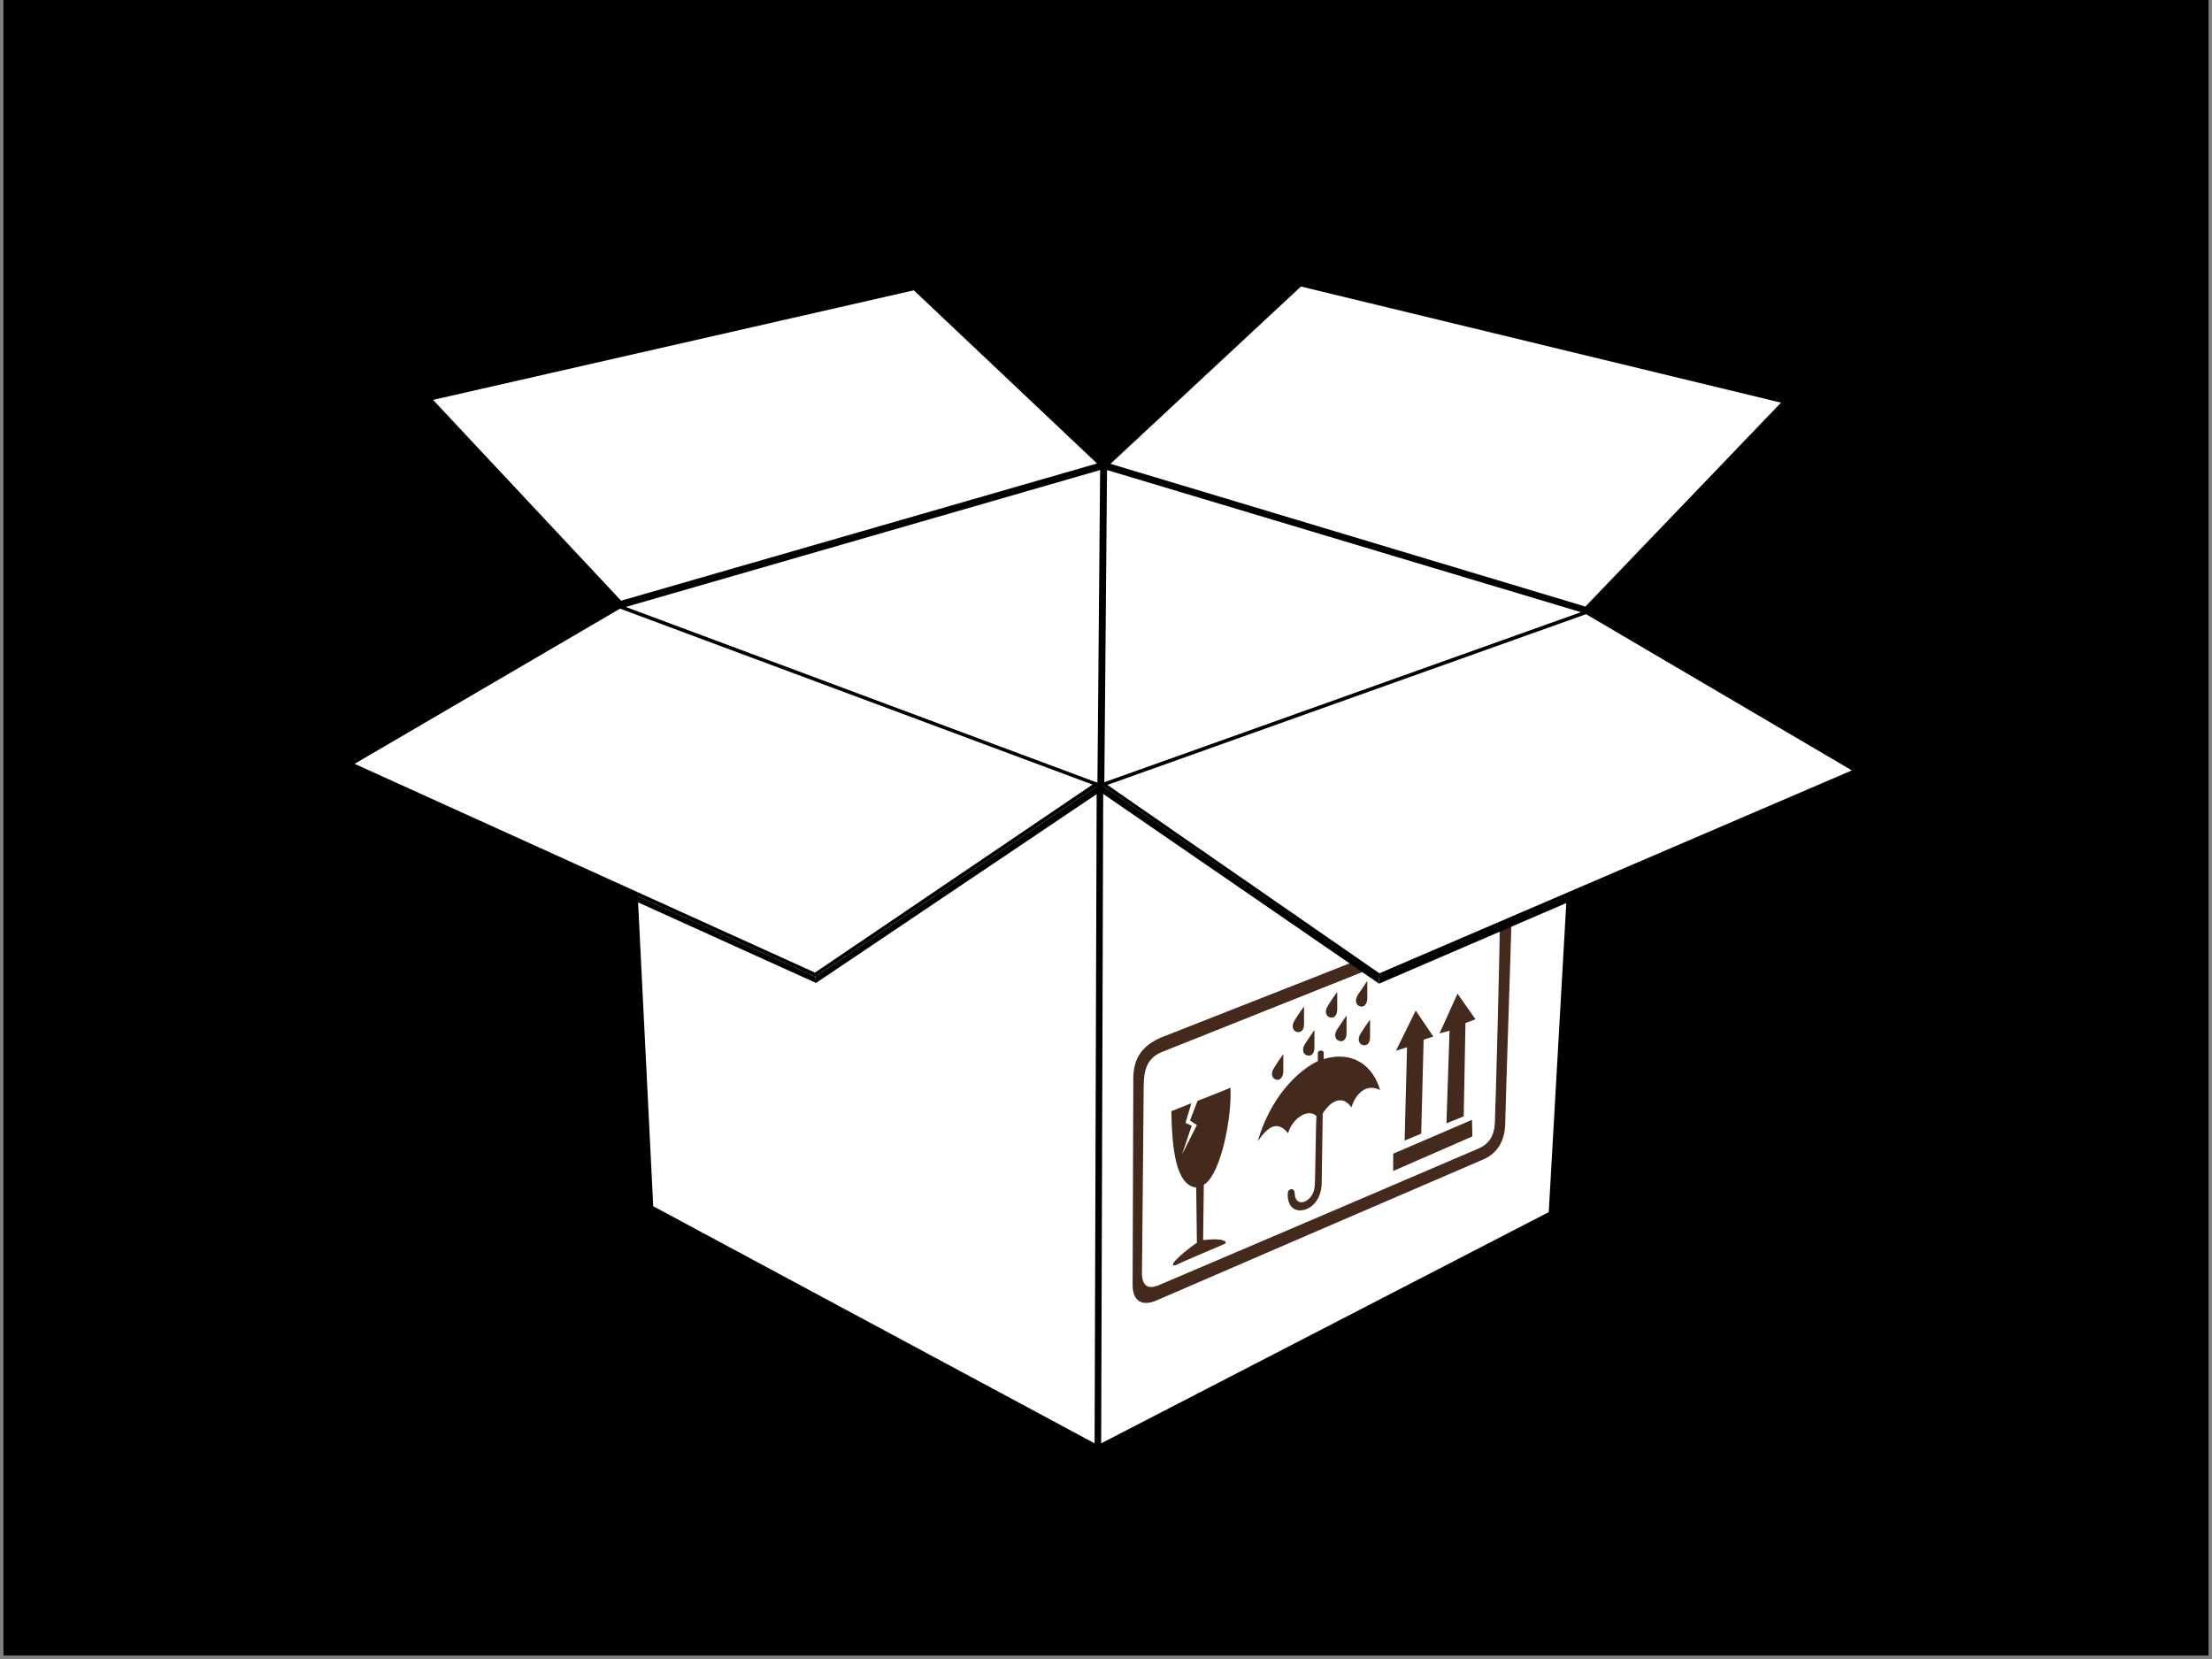 <?xml version="1.0" encoding="utf-8"?>
<!-- Generator: Adobe Illustrator 21.0.0, SVG Export Plug-In . SVG Version: 6.00 Build 0)  -->
<svg version="1.1" id="Layer_1" xmlns="http://www.w3.org/2000/svg" xmlns:xlink="http://www.w3.org/1999/xlink" x="0px" y="0px"
	 viewBox="0 0 640 480" style="enable-background:new 0 0 640 480;" xml:space="preserve">
<rect x="0" y="0" width="640" height="480" fill="#808080" stroke="none"/>
<style type="text/css">
	.st0{fill:#FFFFFF;}
	.st1{fill:#432A1C;}
</style>
<g>
	<rect x="1" y="0" width="638" height="479"/>
</g>
<g>
	<polygon class="st0" points="124.3,115.4 264.5,83.5 318.4,134.4 179.5,174.4 	"/>
	<path d="M264.4,84l53,50.1l-137.7,39.7l-54.4-58.1L264.4,84 M264.7,82.9l-141.4,32.2l56,59.9l140-40.4L264.7,82.9L264.7,82.9z"/>
</g>
<g>
	<polygon points="122.6,116.9 123.3,115.1 179.3,175 177.9,175.8 	"/>
</g>
<g>
	<polygon class="st0" points="320.3,134.4 376.3,82.3 516.3,116.2 458.9,176 	"/>
	<path d="M376.4,82.9l138.9,33.6l-56.6,59l-137.4-41.3L376.4,82.9 M376.2,81.8l-56.8,52.8l139.7,42l58.3-60.6L376.2,81.8L376.2,81.8
		z"/>
</g>
<g>
	<polygon points="518.1,117.5 517.3,116 459,176.6 460.7,177.6 	"/>
</g>
<g>
	<polygon class="st0" points="318.5,286.9 319.8,135.3 458.5,177 448.6,350.6 	"/>
	<path d="M320.3,136L458,177.3l-9.8,172.5L319,286.6L320.3,136 M319.3,134.6L318,287.2l131.1,64.2l9.9-174.8L319.3,134.6
		L319.3,134.6z"/>
</g>
<g>
	<polygon class="st0" points="179.8,175.4 318.8,135.3 317.5,286.9 188.5,348.8 	"/>
	<path d="M318.3,136L317,286.6l-128,61.5l-8.6-172.3L318.3,136 M319.3,134.6l-140,40.4l8.7,174.6l130-62.4L319.3,134.6L319.3,134.6z
		"/>
</g>
<g>
	<polygon class="st0" points="318.8,227.1 458.5,177.3 448.6,351.1 318.2,418.5 	"/>
	<path d="M457.9,178l-9.8,172.7l-129.5,66.9l0.6-190.2L457.9,178 M459,176.6l-140.7,50.2l-0.6,192.5l131.4-67.9L459,176.6L459,176.6
		z"/>
</g>
<g>
	<polygon class="st0" points="188.5,349.3 179.9,175.7 317.8,227.1 317.2,418.5 	"/>
	<path d="M180.4,176.5l136.9,51l-0.6,190.1L189,349L180.4,176.5 M179.3,175l8.7,174.6l129.7,69.7l0.6-192.5L179.3,175L179.3,175z"/>
</g>
<g>
	<polygon class="st0" points="101.5,221 179.4,175.5 317.2,226.9 235.9,282 	"/>
	<path d="M179.4,176.1L316.1,227l-80.3,54.4L102.6,221L179.4,176.1 M179.3,175l-78.9,46.1l135.5,61.5l82.4-55.8L179.3,175L179.3,175
		z"/>
</g>
<g>
	<path class="st1" d="M429.9,263.1c-6.3,2.7-90.3,35.6-94,37.1c-6.2,2.7-8.2,6.8-8,13c0,6.2-0.2,56.1-0.2,58.6
		c0,4.7,2.8,6.2,6.8,4.5c2.7-1.2,91-39.3,94.8-40.9c4-1.8,6-5.3,6.2-10c0-3.2,1.8-56.4,1.8-58.2
		C437.2,265.4,436.2,260.6,429.9,263.1z M432.5,325.1c-0.2,3.3-1.5,5.8-4.7,7.2c-2.7,1.2-90.2,38.6-92.2,39.4c-3.7,1.7-5,0-5.2-2.8
		c0-1.3,0.5-49.7,0.5-54.2c0-5.3,1-8.5,5.2-10.3c3.7-1.5,92.5-36.9,93.8-37.4c2.3-1,4,0,4,2.7C434,271.7,432.7,321.6,432.5,325.1z"
		/>
	<path class="st1" d="M346.5,318.5c0,0,8.5-3.3,9.5-3.8c0.5,8.2-2.7,25.1-7.7,28.1c0,1.5-0.2,15.5-0.2,16c2.7-0.3,4.5-0.3,5.5,0
		c0.7,0.2,1.7,0.7,0.5,1.2c-1.2,0.5-13,5.5-13.8,6c-0.8,0.3-1.2,0-0.7-0.7c0.8-1.2,4.7-4.5,6.7-5.7c0-0.5-0.2-14.1-0.2-16
		c-5.8-0.7-7-10.8-7.2-22.1c1.2-0.5,5.8-2.3,5.8-2.3l-1.7,5.7l1.8,0.8l-2.8,8.3l4.3-8.5l-2-1.3L346.5,318.5z"/>
	<path class="st1" d="M371.3,310.2c0-1.8,0-5.2,0-5.2s-1.7,2.3-2.7,4c-1.2,1.8-0.3,3.2,0.5,3.3C369.8,312.7,371.1,312.3,371.3,310.2
		z"/>
	<path class="st1" d="M380.3,303.2c0-1.8,0-5.2,0-5.2s-1.7,2.5-2.7,4c-1.2,1.8-0.3,3.2,0.5,3.3C378.8,305.7,380.3,305.3,380.3,303.2
		z"/>
	<path class="st1" d="M377.3,296.4c0-1.8,0-5.2,0-5.2s-1.7,2.3-2.7,4c-1.2,1.8-0.3,3.2,0.5,3.3C375.8,298.9,377.3,298.5,377.3,296.4
		z"/>
	<path class="st1" d="M386.9,292.2c0-1.8,0-5.2,0-5.2s-1.7,2.3-2.7,4c-1.2,1.8-0.3,3.2,0.5,3.3C385.4,294.7,386.8,294.4,386.9,292.2
		z"/>
	<path class="st1" d="M389.6,299c0-1.8,0-5.2,0-5.2s-1.7,2.5-2.7,4c-1.2,1.8-0.3,3.2,0.5,3.3C388.1,301.5,389.6,301.2,389.6,299z"/>
	<path class="st1" d="M396.4,300.2c0-1.8,0-5.2,0-5.2s-1.7,2.3-2.7,4c-1.2,1.8-0.3,3.2,0.5,3.3C394.9,302.7,396.4,302.3,396.4,300.2
		z"/>
	<path class="st1" d="M395.6,289c0-1.8,0-5.2,0-5.2s-1.7,2.5-2.7,4c-1.2,1.8-0.3,3.2,0.5,3.3C394.1,291.5,395.4,291.2,395.6,289z"/>
	<path class="st1" d="M381.3,307c0-0.3,0-1,0-2.2c0-1.2,1.7-1,1.7-0.2s0,1.5,0,1.8c8.5-2.5,14.3,2,16.3,9c-3.8-2-7,0.8-8.3,5
		c-2.5-3.7-6-2-8.3,1.8c0,1-0.3,18.8-0.3,20.3c-0.2,5.2-3.5,7.7-6.3,7.7c-2.8,0-3.7-2.8-3.5-5c0-1.3,2-1.8,2,0.2
		c0.2,4.5,5.7,2.3,5.8-2.5c0.2-2.7,0.3-18.6,0.5-20c-2.7-2.5-7.3,1.2-8.2,5c-3-3.7-5.7-2.2-8.8,2.3C367.5,317.8,375.1,310,381.3,307
		z"/>
	<polygon class="st1" points="407.1,303 403.9,304 409.6,292.4 414.7,299.9 411.9,300.8 411.2,328 406.4,330 	"/>
	<polygon class="st1" points="419.4,298.2 416.5,299 421.7,287.5 426.9,294.9 424,296 423.5,323 418.5,325 	"/>
	<polygon class="st1" points="403.1,333.8 425.9,324 426,328.8 403.1,338.8 	"/>
</g>
<g>
	<polygon class="st0" points="319.4,226.9 458.9,177.1 536.9,223 399.1,282.2 	"/>
	<path d="M458.9,177.7l76.9,45.2l-136.7,58.7l-78.7-54.5L458.9,177.7 M459,176.6l-140.7,50.2l80.7,56l139-59.7L459,176.6L459,176.6z
		"/>
</g>
<g>
	<polygon points="399,284.6 399,282.7 318.3,226.8 318.3,229.1 	"/>
</g>
<g>
	<polygon points="236.1,284.4 318.3,229.1 318.3,226.8 235.9,282.6 	"/>
</g>
<g>
	<polygon points="100.3,222.9 100.5,221.1 235.9,282.6 236.1,284.4 	"/>
</g>
<g>
	<polygon points="537.7,224.9 538.1,223 399,282.7 399,284.6 	"/>
</g>
</svg>
